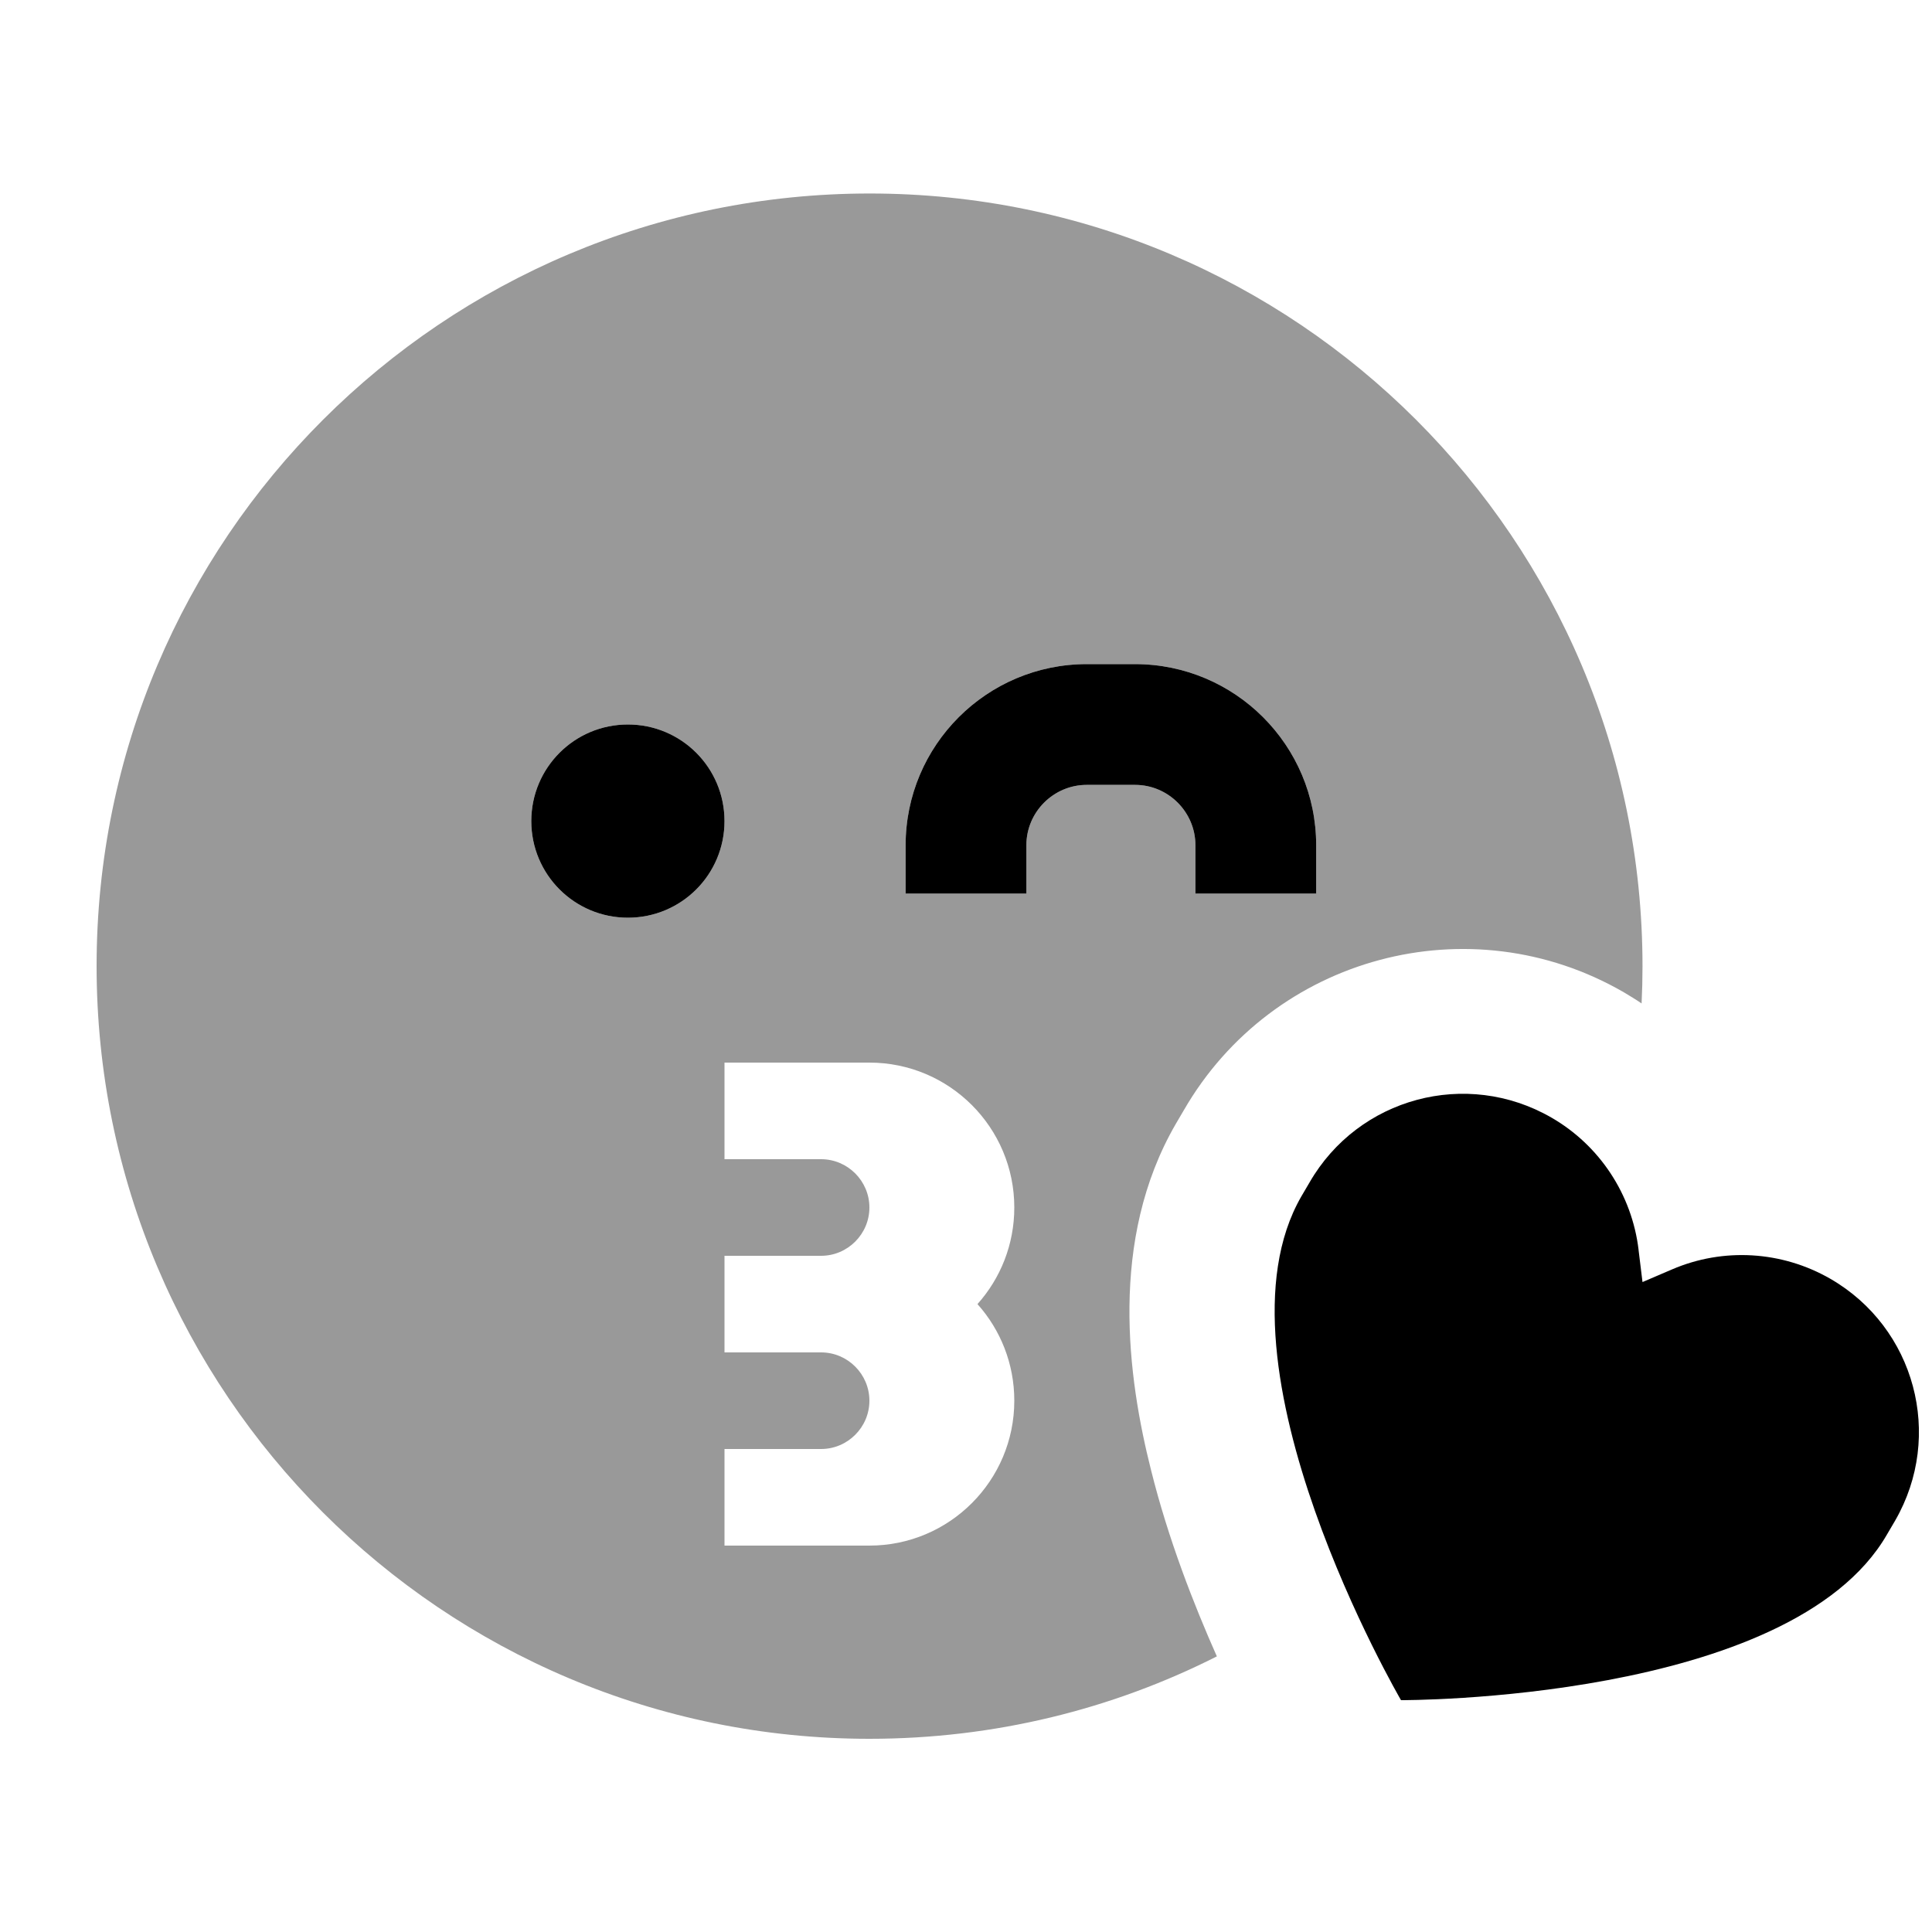 <svg xmlns="http://www.w3.org/2000/svg" viewBox="0 0 640 640"><!--! Font Awesome Pro 7.1.0 by @fontawesome - https://fontawesome.com License - https://fontawesome.com/license (Commercial License) Copyright 2025 Fonticons, Inc. --><path opacity=".4" fill="currentColor" d="M32 320C32 461.4 146.6 576 288 576C329.4 576 368.5 566.2 403.1 548.7C395.5 531.6 387 509.9 381.3 487C373.6 456.5 367.2 410.8 389.5 372.3L392.2 367.7C421.7 316.7 486.9 299.2 537.9 328.7C539.9 329.9 541.9 331.1 543.8 332.4C544 328.3 544.1 324.2 544.1 320.1C544.1 178.7 429.5 64.1 288.1 64.1C146.7 64.1 32 178.6 32 320zM240 272C240 289.7 225.7 304 208 304C190.3 304 176 289.7 176 272C176 254.3 190.3 240 208 240C225.7 240 240 254.3 240 272zM240 352L288 352C314.5 352 336 373.5 336 400C336 412.3 331.4 423.5 323.8 432C331.4 440.5 336 451.7 336 464C336 490.5 314.5 512 288 512L240 512L240 480L272 480C280.8 480 288 472.8 288 464C288 455.2 280.8 448 272 448L240 448L240 416L272 416C280.8 416 288 408.8 288 400C288 391.2 280.8 384 272 384L240 384L240 352zM300 280C300 246.9 326.9 220 360 220L376 220C409.1 220 436 246.9 436 280L436 296L396 296L396 280C396 269 387 260 376 260L360 260C349 260 340 269 340 280L340 296L300 296L300 280z"/><path fill="currentColor" d="M360 260L376 260C387 260 396 269 396 280L396 296L436 296L436 280C436 246.9 409.1 220 376 220L360 220C326.9 220 300 246.9 300 280L300 296L340 296L340 280C340 269 349 260 360 260zM240 272C240 254.3 225.7 240 208 240C190.3 240 176 254.3 176 272C176 289.7 190.3 304 208 304C225.7 304 240 289.7 240 272zM542.8 414C540.6 395.7 529.9 379.4 513.9 370.2C485.8 354 450 363.6 433.8 391.7L431.1 396.3C399.1 451.7 464.1 563.2 464.1 563.2C464.1 563.2 593.1 563.8 625.1 508.3L627.8 503.7C644 475.6 634.4 439.8 606.3 423.6C590.3 414.4 570.9 413.2 553.9 420.5L544.1 424.7L542.8 414.1z"/></svg>